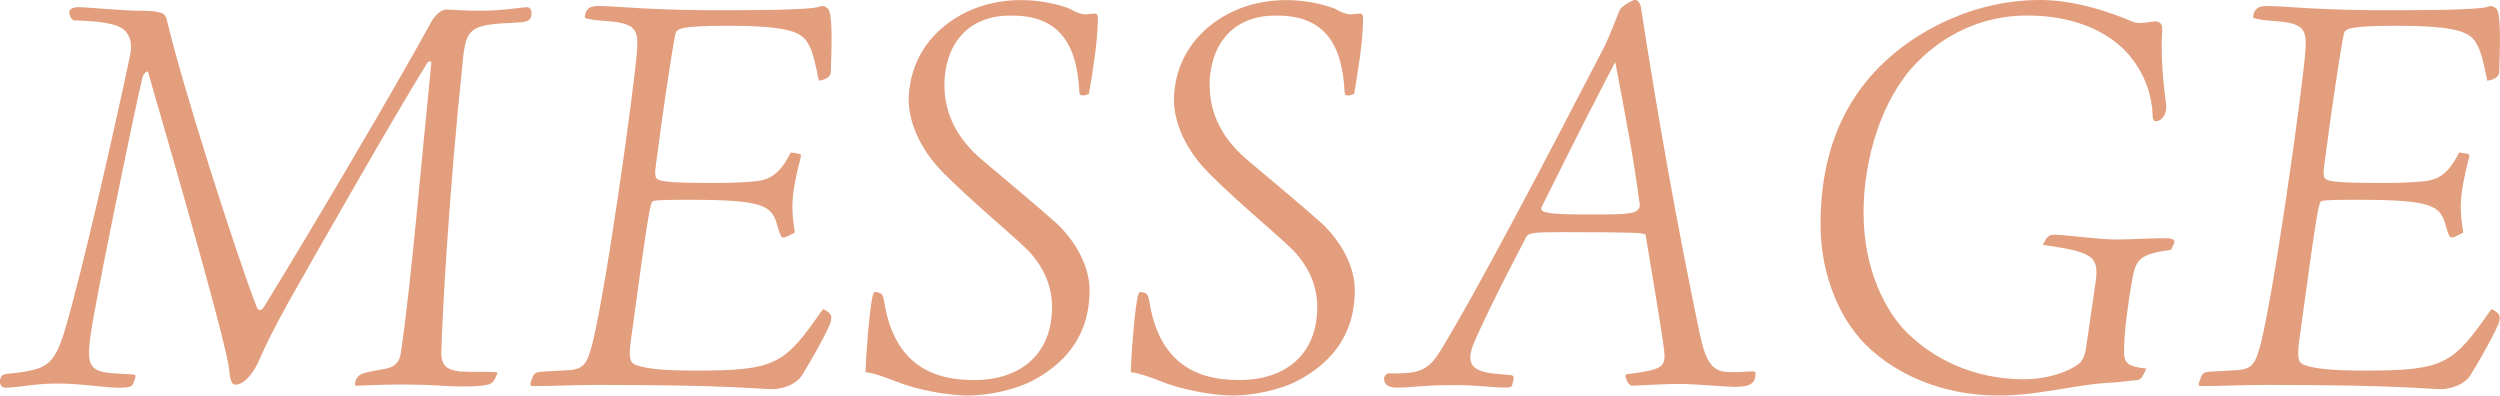 <svg data-name="レイヤー_2" xmlns="http://www.w3.org/2000/svg" viewBox="0 0 279.01 44.14"><path d="M51.66 6.73c-1.53 14.47-2.27 27.87-2.4 32.4-.07 1.73.6 2.13 2.07 2.33 1.2.07 3.13 0 3.93.07.27 0 .33.07.13.4-.2.47-.4.93-1 1-.73.2-2 .2-3.27.2-1.13 0-3-.2-4.93-.2-2.27-.07-5.2.07-6.53.13-.13-.4.13-.93.4-1.13.33-.33 1.33-.47 3.07-.8.87-.2 1.47-.67 1.6-1.73 1.13-7.47 2.33-21.8 3.4-32.27.07-.33-.27-.4-.47-.07-3.53 5.67-13 22.27-15.47 26.67-1.4 2.53-2.53 4.73-3.27 6.47-.47 1.13-1.53 2.73-2.67 2.73-.4 0-.6-.6-.67-1.67-.33-2.87-5.13-19.67-9.07-33.27-.13-.07-.4.13-.6.6-1.14 4.93-3.2 15.13-4.27 20.47-.87 4.6-1.53 7.73-1.67 9.6-.2 2.2.47 2.6 1.6 2.87 1.13.2 2.67.2 3.33.27.2 0 .27.13.2.33 0 .2-.2.53-.33.87-.2.2-.67.27-1.53.27-1.53 0-4.2-.47-6.93-.47-2.33 0-4.4.47-5.73.47-.4 0-.73-.4-.53-1.07.14-.33.27-.4.67-.47.53-.07 1.47-.13 2.47-.33 1.87-.4 2.93-.8 4-4.4 2-6.67 5.6-22.67 7.33-30.8.2-1.13.13-2-.53-2.73-.8-.93-3.33-1.13-5.8-1.2-.4-.27-.47-.8-.47-1 .07-.27.47-.47 1-.47 1 0 5 .4 6.93.4 1.2 0 1.8.07 2.2.2.47.07.73.47.8.93 1.67 7.13 7.6 25.74 10 31.94.13.4.53.47.8 0 5.33-8.67 14.27-23.8 18.6-31.67.33-.67 1.07-1.53 1.73-1.53.87 0 1.93.13 3.87.13 2.27 0 4.13-.33 5.13-.4.6 0 .6.67.47 1.13-.14.33-.33.53-1.67.6-5.14.2-5.53.6-5.93 4.2zM66.19 2.2c-.67-.13-.93-.13-.93-.33l.07-.4c.27-.6.6-.8 1.53-.8 2 0 5.73.53 14.8.47 5.47 0 9.2-.13 9.8-.4.33-.13.6-.07.93.2.6.6.4 4.73.33 7.2-.07.4-.47.73-1.33.87-.33-1.6-.67-3.33-1.2-4.13-.67-1.27-2.07-2-8.93-2-5.33 0-5.73.33-5.87.87-.4 1.73-1.67 10.6-2 13.27-.27 1.87-.33 2.4-.2 2.73.13.47.87.67 6.73.67 1.53 0 3.33-.07 4.53-.2 1.4-.2 2.53-.67 3.8-3.2 1.13.13 1.2.2 1.13.47-1.27 4.8-1 6.13-.67 8.47-1.13.6-1.4.67-1.53.4-.2-.33-.27-.73-.53-1.53-.6-1.8-1.47-2.53-9.27-2.53-2.73 0-3.87 0-4.47.13-.33.13-.47.6-2.47 15.33-.33 2.33-.13 2.73.6 3 1.2.4 3 .6 6.67.6 9 0 9.87-.73 14.14-6.87 1.07.47 1.07.93.73 1.8-.87 1.93-2.4 4.53-3.13 5.67-.4.67-1.73 1.47-3.27 1.47s-4.4-.47-19.47-.47c-2.87 0-4.67.13-7.27.13-.33 0-.33-.2 0-1 .13-.33.27-.53.87-.6 1.27-.07 2.47-.13 3.4-.2 1.27-.13 1.73-.67 2.13-2 1.4-4 5.07-30.2 5.27-33.87.14-2.07-.33-2.73-2.67-3l-2.27-.2zM119.46 1c.47.33 1.2.6 1.67.6l.87-.07c.4-.07.53.13.53.47 0 2.67-.67 6.53-1 8.47-.73.33-1.07.2-1.07-.2-.27-5.87-2.67-8.6-7.73-8.53-5.07 0-7.33 3.67-7.33 7.73 0 3.2 1.4 5.93 4 8.2 2.13 1.8 7 5.87 8.53 7.27 2.4 2.27 3.67 5.07 3.67 7.4 0 2.8-.73 7.27-6.6 10.27-1.8.87-4.6 1.53-7 1.53-2.27 0-5.87-.67-8.07-1.6-1.4-.53-2.53-.93-3.33-1 0-1.13.47-7.93.87-8.73.07-.27.2-.27.67-.13.33.13.4.27.53.93 1 6.47 4.8 8.8 9.87 8.8 5.47.07 8.87-3 8.87-8.13 0-2.33-.87-4.4-2.67-6.33-1.8-1.8-5.93-5.13-9.4-8.6-2.73-2.73-3.93-5.8-3.93-8.27.07-2.67 1-5.33 3.2-7.47 2.13-2.07 5.27-3.6 9.4-3.6 2 0 4.2.47 5.47 1zm29.6 0c.47.33 1.2.6 1.67.6l.87-.07c.4-.07.53.13.53.47 0 2.67-.67 6.53-1 8.47-.73.33-1.07.2-1.07-.2-.27-5.87-2.67-8.6-7.73-8.53-5.07 0-7.33 3.67-7.33 7.73 0 3.2 1.4 5.93 4 8.2 2.13 1.8 7 5.87 8.53 7.27 2.4 2.27 3.67 5.07 3.67 7.4 0 2.8-.73 7.27-6.6 10.27-1.8.87-4.6 1.53-7 1.53-2.27 0-5.87-.67-8.07-1.6-1.4-.53-2.53-.93-3.33-1 0-1.13.47-7.93.87-8.73.07-.27.2-.27.67-.13.33.13.4.27.53.93 1 6.47 4.8 8.8 9.87 8.8 5.47.07 8.87-3 8.87-8.13 0-2.33-.87-4.4-2.67-6.33-1.8-1.8-5.93-5.13-9.4-8.6-2.73-2.73-3.93-5.8-3.93-8.27.07-2.67 1-5.33 3.2-7.47 2.13-2.07 5.27-3.6 9.4-3.6 2 0 4.2.47 5.47 1zm21.2 25.6c-1.73 3.33-3.47 6.6-5.53 11.13-1.2 2.6-.73 3.6 1.73 3.93l2.07.2c.4 0 .53.2.27.93 0 .33-.2.47-.6.47-1.87 0-3.4-.33-6.6-.27-2.73 0-4.27.27-5.67.27-1.27 0-1.47-.53-1.47-1.13.14-.2.14-.33.47-.47.53 0 1.4.07 2.4-.07 1.87-.2 2.67-1.13 3.73-2.93 5.87-9.8 17.07-31.74 18.07-33.6.6-1.27 1.33-3.2 1.6-3.87.2-.53 1.53-1.2 1.73-1.2s.53.13.67.8c1.87 12.13 4.07 24.53 6.6 36.6.67 3.07 1.4 4.07 3.13 4.13 1.2.07 2.07-.07 2.73-.07.33 0 .4.13.33.4-.07 1.13-.93 1.33-2.47 1.33-1.67-.07-3.6-.27-5.6-.33-2.47 0-4 .13-5.67.2-.53 0-.87-1.07-.73-1.27 4.2-.53 4.47-.8 4.27-2.73-.2-1.73-1.53-9.67-2.07-12.87-.27-.2-1.4-.27-9.4-.27-3.33 0-3.67.07-4 .67zm11.47-2.8c.93-.07 1.33-.47 1.27-1-.73-5.4-1.33-8.47-2.73-15.87-1.07 2-3.73 7.13-8.2 16.13-.2.47.2.6.67.67.8.2 2.8.2 4.8.2 2.47 0 3.47 0 4.2-.13zm60.6 4.07c-3.67.53-4 1-4.47 3.93-.27 1.53-.87 5.47-.8 7.73.07 1.07.6 1.4 2.47 1.6-.33.8-.53 1.13-.87 1.27l-2.47.27c-4.8.2-8.27 1.47-13.2 1.47s-10.14-1.53-14.14-5.07c-3.47-3.07-5.67-8.33-5.67-14 0-9.47 3.6-16.27 10.6-20.87C219.11.8 224.11 0 227.71 0c4 0 8.07 1.47 10.07 2.33.73.33 1.2.27 2.53.07.47-.07 1.07.07 1 .93-.2 3.27.2 6.47.4 8 .27 1.67-.67 2.2-1.07 2.2-.33 0-.4-.27-.4-.73-.07-1.93-.73-4.33-2.47-6.47-1.93-2.4-5.73-4.6-11.53-4.6-5.13 0-9.33 2.2-12.33 5.27-3.93 4-5.93 10.8-5.93 16.73 0 6.47 2.53 10.93 4.53 13.07 3.2 3.33 7.87 5.53 13.4 5.53 2.27 0 4.67-.67 6-1.67.47-.27.73-.93.87-1.6l1.07-7.4c.47-3.07-.2-3.53-5.87-4.33.47-.93.67-1.13 1.27-1.13 1.4 0 4.87.53 7 .53 1.67 0 4.47-.2 5.8-.13.6.07.73.27.53.67l-.27.6zM252.39 2.2c-.67-.13-.93-.13-.93-.33l.07-.4c.27-.6.6-.8 1.53-.8 2 0 5.73.53 14.8.47 5.47 0 9.2-.13 9.8-.4.33-.13.6-.07.93.2.6.6.4 4.73.33 7.2-.07.4-.47.73-1.33.87-.33-1.6-.67-3.33-1.2-4.13-.67-1.27-2.07-2-8.93-2-5.33 0-5.73.33-5.87.87-.4 1.73-1.67 10.6-2 13.27-.27 1.87-.33 2.4-.2 2.73.13.47.87.67 6.73.67 1.53 0 3.33-.07 4.53-.2 1.4-.2 2.53-.67 3.8-3.2 1.13.13 1.2.2 1.13.47-1.27 4.8-1 6.13-.67 8.47-1.13.6-1.4.67-1.53.4-.2-.33-.27-.73-.53-1.53-.6-1.8-1.47-2.53-9.27-2.53-2.73 0-3.87 0-4.47.13-.33.13-.47.6-2.47 15.33-.33 2.33-.13 2.73.6 3 1.2.4 3 .6 6.67.6 9 0 9.87-.73 14.14-6.87 1.07.47 1.07.93.73 1.8-.87 1.93-2.4 4.53-3.13 5.67-.4.67-1.73 1.47-3.27 1.47s-4.4-.47-19.47-.47c-2.87 0-4.67.13-7.27.13-.33 0-.33-.2 0-1 .13-.33.27-.53.87-.6 1.27-.07 2.47-.13 3.4-.2 1.27-.13 1.73-.67 2.13-2 1.4-4 5.07-30.2 5.27-33.87.14-2.07-.33-2.73-2.67-3l-2.27-.2z" fill="#e39e7e" data-name="デザイン"/></svg>